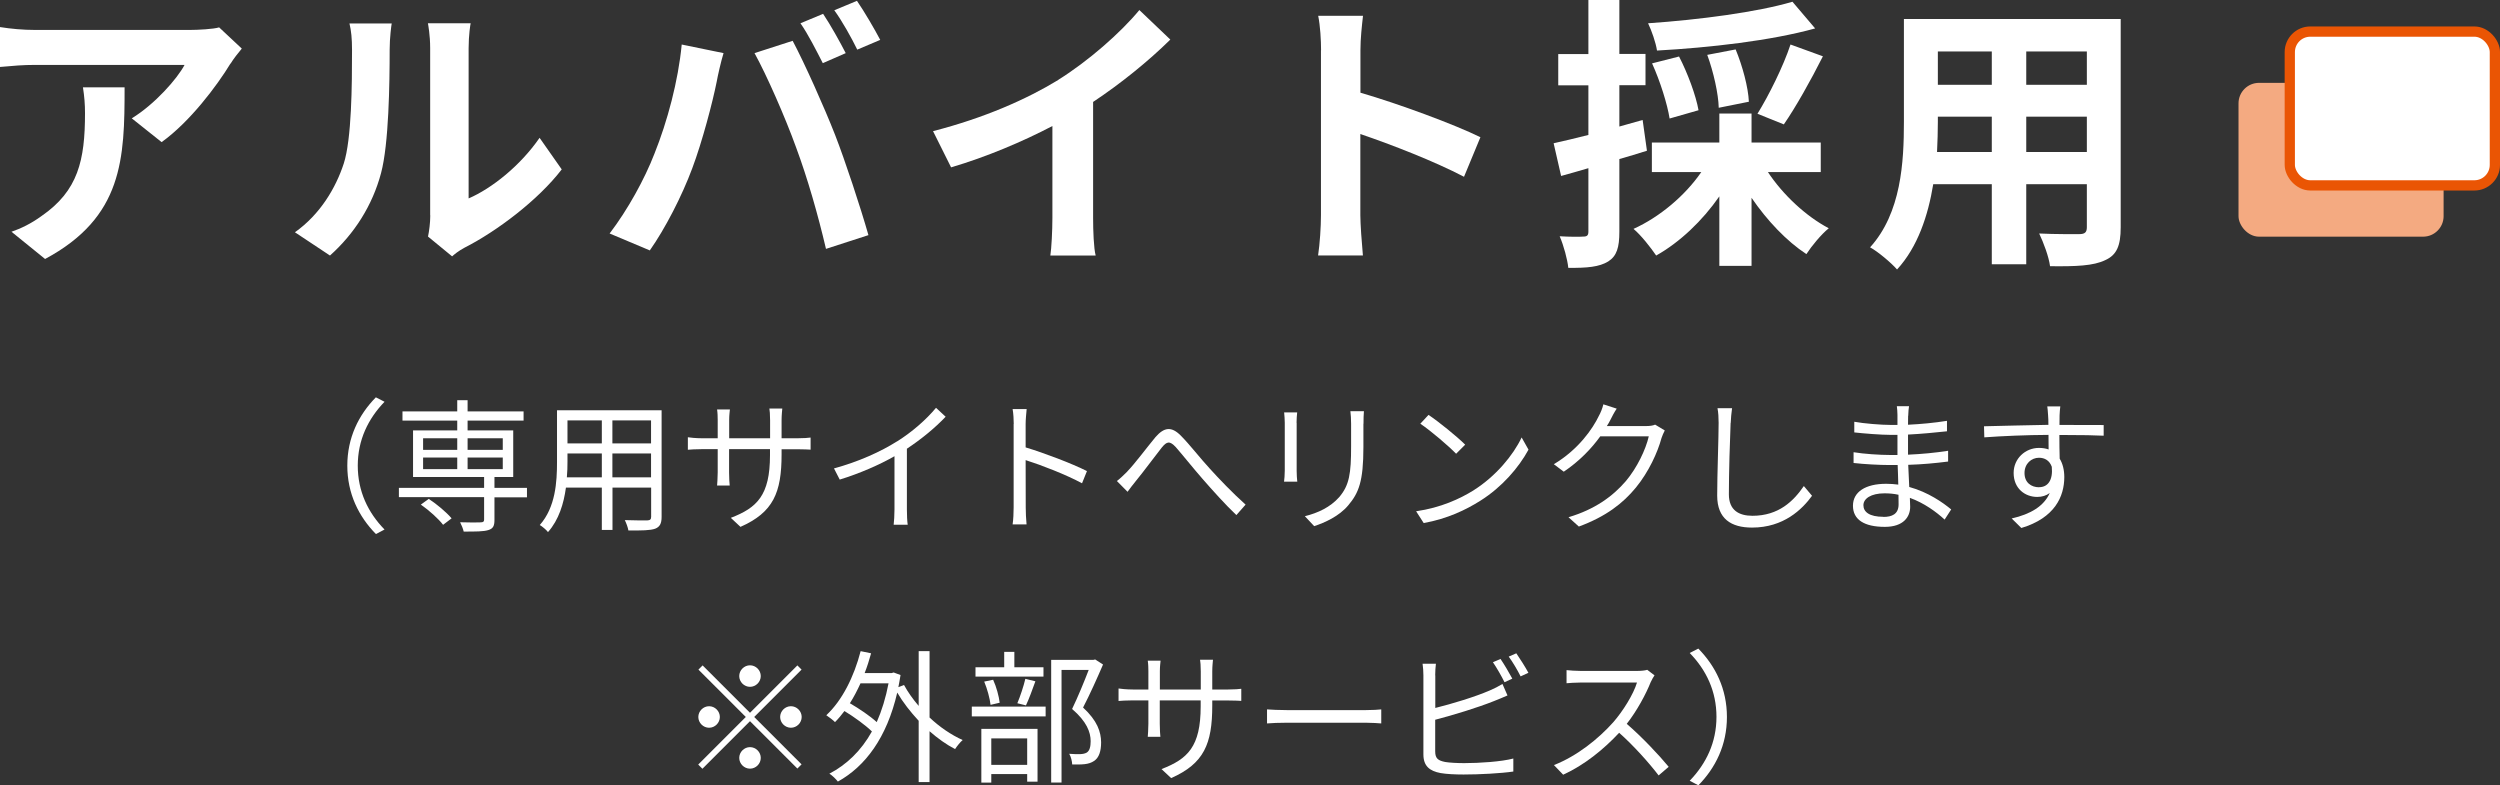 <?xml version="1.0" encoding="UTF-8"?>
<svg id="_レイヤー_2" data-name="レイヤー 2" xmlns="http://www.w3.org/2000/svg" viewBox="0 0 243.8 76.58">
  <rect x="0" y="0" width="243.8" height="76.58" fill="#333333" stroke="none"/>
  <defs>
    <style>
      .cls-1 {
        fill: none;
        stroke: #ea5504;
        stroke-miterlimit: 10;
      }

      .cls-2 {
        fill: #f4aa81;
      }

      .cls-2, .cls-3 {
        stroke-width: 0px;
      }

      .cls-3 {
        fill: #fff;
      }
    </style>
  </defs>
  <g id="_レイヤー_1-2" data-name="レイヤー 1">
    <g>
      <g>
        <path class="cls-3" d="m22.48,6.19c-1.32,2.18-3.98,5.71-6.72,7.67l-2.91-2.32c2.24-1.37,4.42-3.84,5.15-5.21H3.42c-1.18,0-2.1.08-3.42.2v-3.89c1.06.17,2.24.28,3.42.28h15.09c.78,0,2.32-.08,2.86-.25l2.21,2.07c-.31.36-.84,1.04-1.09,1.46ZM4.4,25.26l-3.28-2.66c.9-.31,1.9-.78,2.94-1.54,3.56-2.46,4.23-5.43,4.23-10.02,0-.87-.06-1.62-.2-2.52h4.06c0,6.94-.14,12.66-7.76,16.74Z"/>
        <path class="cls-3" d="m33.52,15.96c.78-2.41.81-7.7.81-11.09,0-1.12-.08-1.88-.25-2.58h4.12c-.03.14-.2,1.37-.2,2.55,0,3.3-.08,9.21-.84,12.04-.84,3.16-2.6,5.91-4.98,8.04l-3.42-2.27c2.46-1.74,3.98-4.31,4.76-6.69Zm8.43,5.04V4.68c0-1.26-.2-2.32-.22-2.41h4.17c-.03.08-.2,1.18-.2,2.44v14.64c2.27-.98,5.04-3.19,6.92-5.91l2.16,3.08c-2.32,3.02-6.36,6.05-9.49,7.64-.62.34-.95.62-1.2.84l-2.35-1.93c.11-.53.22-1.32.22-2.07Z"/>
        <path class="cls-3" d="m66.47,4.34l4.09.84c-.25.81-.56,2.18-.67,2.8-.39,1.96-1.4,5.82-2.38,8.43-1.01,2.72-2.66,5.91-4.14,8.01l-3.92-1.65c1.76-2.3,3.42-5.32,4.37-7.78,1.26-3.14,2.32-7.08,2.66-10.64Zm7.11.84l3.72-1.2c1.15,2.16,3.08,6.47,4.14,9.18.98,2.52,2.46,7,3.25,9.77l-4.14,1.34c-.78-3.33-1.79-6.86-2.91-9.88-1.06-2.94-2.88-7.08-4.06-9.21Zm8.9,0l-2.24.98c-.59-1.15-1.43-2.83-2.18-3.89l2.21-.92c.7,1.04,1.68,2.8,2.21,3.84Zm3.36-1.29l-2.24.95c-.56-1.15-1.48-2.8-2.24-3.84l2.21-.92c.73,1.06,1.76,2.83,2.27,3.81Z"/>
        <path class="cls-3" d="m103.21,7.78c2.88-1.79,6.08-4.59,7.9-6.8l3.02,2.88c-2.13,2.1-4.82,4.28-7.53,6.08v11.31c0,1.23.06,2.97.25,3.67h-4.42c.11-.67.2-2.44.2-3.67v-8.96c-2.88,1.51-6.44,3.02-9.88,4.03l-1.76-3.53c5.01-1.29,9.13-3.11,12.24-5.01Z"/>
        <path class="cls-3" d="m128.83,4.9c0-.98-.08-2.38-.28-3.36h4.37c-.11.98-.25,2.21-.25,3.36v4.14c3.75,1.09,9.13,3.08,11.7,4.34l-1.6,3.86c-2.88-1.51-7.08-3.14-10.11-4.17v7.92c0,.81.14,2.77.25,3.92h-4.37c.17-1.12.28-2.8.28-3.92V4.9Z"/>
        <path class="cls-3" d="m160.61,14.7c-.9.28-1.79.56-2.69.81v7.08c0,1.54-.25,2.38-1.09,2.91-.87.53-2.04.64-3.89.62-.08-.81-.45-2.18-.84-3.08,1.01.06,1.99.06,2.32.03.34,0,.48-.11.48-.48v-6.19c-.92.28-1.85.53-2.66.76l-.73-3.19c.95-.2,2.13-.5,3.39-.81v-4.84h-2.94v-3.05h2.94V0h3.02v5.26h2.55v3.05h-2.55v4.03l2.27-.64.42,3Zm11.79,2.07c1.46,2.21,3.7,4.31,5.94,5.49-.73.59-1.68,1.74-2.18,2.52-1.93-1.26-3.84-3.28-5.35-5.49v6.64h-3.14v-6.78c-1.65,2.38-3.86,4.48-6.16,5.77-.53-.78-1.48-1.99-2.21-2.6,2.55-1.15,5.04-3.25,6.61-5.54h-4.82v-2.88h6.58v-2.83h3.14v2.83h6.75v2.88h-5.15Zm4.62-14c-4.31,1.2-10.33,1.88-15.43,2.16-.11-.76-.53-1.96-.87-2.66,4.98-.34,10.67-1.09,14.08-2.1l2.21,2.6Zm-14.2,8.79c-.22-1.4-.92-3.64-1.71-5.38l2.63-.67c.84,1.62,1.65,3.81,1.9,5.24l-2.83.81Zm4.79-1.06c-.03-1.32-.5-3.47-1.12-5.15l2.77-.53c.67,1.62,1.23,3.7,1.29,5.1l-2.94.59Zm3.78.59c1.09-1.76,2.52-4.62,3.22-6.75l3.16,1.15c-1.2,2.38-2.66,4.98-3.81,6.64l-2.58-1.04Z"/>
        <path class="cls-3" d="m206.81,22.18c0,1.79-.39,2.69-1.51,3.19-1.15.56-2.86.62-5.38.59-.11-.9-.64-2.32-1.06-3.19,1.57.08,3.42.06,3.92.06.53,0,.73-.17.73-.67v-4.2h-5.91v7.81h-3.36v-7.81h-5.71c-.5,3.05-1.51,6.13-3.53,8.32-.53-.62-1.88-1.76-2.63-2.16,3.05-3.36,3.3-8.34,3.3-12.26V1.85h21.14v20.33Zm-12.57-7.36v-3.44h-5.26v.5c0,.9-.03,1.9-.08,2.94h5.35Zm-5.26-9.8v3.25h5.26v-3.25h-5.26Zm14.53,0h-5.91v3.25h5.91v-3.25Zm0,9.8v-3.44h-5.91v3.44h5.91Z"/>
      </g>
      <g>
        <rect class="cls-2" x="218.3" y="8.08" width="20" height="15" rx="2" ry="2"/>
        <g>
          <rect class="cls-3" x="223.3" y="3.08" width="20" height="15" rx="2" ry="2"/>
          <rect class="cls-1" x="223.3" y="3.08" width="20" height="15" rx="2" ry="2"/>
        </g>
      </g>
      <g>
        <path class="cls-3" d="m36.66,38.75l.84.43c-1.61,1.67-2.61,3.74-2.61,6.23s.99,4.57,2.61,6.23l-.84.44c-1.68-1.71-2.79-3.94-2.79-6.67s1.11-4.96,2.79-6.67Z"/>
        <path class="cls-3" d="m51.39,48.5h-3.17v2.21c0,.57-.13.84-.59.98-.46.15-1.22.15-2.41.15-.06-.27-.21-.64-.35-.91.92.03,1.79.03,2.02.01.24-.01.32-.07.32-.27v-2.19h-8.31v-.9h8.31v-1.06h-6.93v-4.55h4.31v-.95h-5.34v-.9h5.34v-1.09h1.01v1.09h5.46v.9h-5.46v.95h4.45v4.55h-1.83v1.06h3.17v.9Zm-9.58.15c.81.53,1.75,1.33,2.23,1.9l-.83.63c-.43-.57-1.37-1.42-2.17-1.97l.77-.56Zm-.55-4.78h3.33v-1.13h-3.33v1.13Zm0,1.88h3.33v-1.13h-3.33v1.13Zm4.34-3.01v1.13h3.43v-1.13h-3.43Zm3.43,1.88h-3.43v1.13h3.43v-1.13Z"/>
        <path class="cls-3" d="m64.52,50.4c0,.67-.18.98-.63,1.16-.48.17-1.29.18-2.61.17-.04-.28-.21-.73-.35-1.01.98.04,1.93.03,2.19.03.28-.01.38-.1.38-.36v-2.84h-3.77v4.13h-1.04v-4.13h-3.5c-.21,1.55-.69,3.15-1.75,4.34-.15-.21-.57-.56-.8-.69,1.54-1.74,1.68-4.2,1.68-6.15v-5.04h10.2v10.39Zm-5.83-3.85v-2.33h-3.35v.83c0,.46-.01.98-.06,1.5h3.4Zm-3.35-5.55v2.24h3.35v-2.24h-3.35Zm8.15,0h-3.77v2.24h3.77v-2.24Zm0,5.55v-2.33h-3.77v2.33h3.77Z"/>
        <path class="cls-3" d="m72.21,51.38l-.94-.88c2.55-.98,3.82-2.18,3.82-6.11v-.59h-3.99v2.27c0,.52.04,1.13.06,1.28h-1.23c.01-.14.06-.74.06-1.28v-2.27h-1.51c-.6,0-1.23.04-1.4.06v-1.22c.13.03.81.1,1.4.1h1.51v-1.79c0-.29-.01-.7-.06-1.02h1.25c-.01.14-.07.53-.07,1.02v1.79h3.99v-1.75c0-.55-.04-1.01-.07-1.15h1.26c-.01.14-.07.6-.07,1.15v1.75h1.54c.62,0,1.09-.04,1.29-.07v1.18c-.15-.01-.67-.04-1.29-.04h-1.54v.5c0,3.73-.8,5.65-4.01,7.07Z"/>
        <path class="cls-3" d="m87.46,43.06c1.46-.91,2.86-2.13,3.82-3.29l.94.87c-1.06,1.11-2.35,2.17-3.78,3.12v5.91c0,.53.03,1.22.08,1.5h-1.37c.04-.27.08-.97.08-1.5v-5.18c-1.47.84-3.39,1.68-5.34,2.28l-.56-1.09c2.42-.66,4.57-1.64,6.12-2.62Z"/>
        <path class="cls-3" d="m98.86,41.35c0-.39-.03-1.02-.11-1.46h1.37c-.04.44-.1,1.04-.1,1.46v2.28c1.85.56,4.51,1.57,5.98,2.31l-.48,1.19c-1.53-.83-3.95-1.77-5.5-2.26.01,2.1.01,4.22.01,4.62,0,.43.03,1.19.08,1.65h-1.36c.07-.45.1-1.13.1-1.65v-8.15Z"/>
        <path class="cls-3" d="m109.93,45.98c.74-.76,1.92-2.35,2.75-3.35.83-.95,1.54-1.09,2.47-.15.85.85,1.92,2.24,2.82,3.21.85.94,2.24,2.4,3.5,3.52l-.9,1.02c-1.05-.99-2.33-2.42-3.29-3.52-.91-1.04-1.98-2.38-2.62-3.11-.6-.64-.87-.55-1.36.04-.66.83-1.79,2.37-2.51,3.24-.29.36-.62.78-.83,1.08l-1.04-1.05c.35-.27.63-.55,1.01-.92Z"/>
        <path class="cls-3" d="m126.45,41.23v4.68c0,.35.03.81.06,1.06h-1.29c.03-.21.07-.66.07-1.08v-4.66c0-.25-.03-.74-.06-1.01h1.27c-.03.27-.06.67-.06,1.01Zm6.51.1v2.27c0,3.36-.46,4.47-1.47,5.67-.91,1.09-2.31,1.7-3.33,2.04l-.91-.97c1.29-.32,2.48-.88,3.35-1.86.99-1.16,1.16-2.3,1.16-4.95v-2.21c0-.48-.03-.87-.07-1.22h1.32c-.03.35-.04.74-.04,1.22Z"/>
        <path class="cls-3" d="m143.71,47.81c2.16-1.36,3.87-3.43,4.68-5.15l.67,1.19c-.95,1.75-2.59,3.66-4.71,4.99-1.4.88-3.17,1.74-5.51,2.17l-.74-1.15c2.45-.36,4.27-1.22,5.6-2.04Zm-.83-4.44l-.88.88c-.7-.73-2.45-2.23-3.49-2.93l.8-.86c.99.66,2.79,2.12,3.57,2.9Z"/>
        <path class="cls-3" d="m157.04,40.96c-.1.2-.21.39-.34.59h3.8c.38,0,.69-.04.91-.14l.94.57c-.11.2-.25.52-.32.74-.38,1.41-1.25,3.3-2.49,4.82-1.27,1.55-2.94,2.84-5.57,3.81l-1.01-.91c2.56-.76,4.31-2.03,5.59-3.52,1.09-1.29,1.95-3.09,2.24-4.37h-4.73c-.85,1.18-2.03,2.42-3.56,3.45l-.97-.73c2.41-1.44,3.8-3.47,4.4-4.73.14-.24.35-.74.43-1.11l1.3.42c-.24.36-.49.84-.62,1.11Z"/>
        <path class="cls-3" d="m168.77,41.24c-.07,1.58-.17,4.89-.17,6.97,0,1.54.97,2.09,2.3,2.09,2.56,0,4.01-1.44,5.01-2.9l.8.95c-.97,1.33-2.77,3.1-5.85,3.1-2.02,0-3.4-.84-3.4-3.12,0-2.07.14-5.62.14-7.09,0-.52-.03-1.02-.11-1.43h1.42c-.07.48-.11.97-.13,1.43Z"/>
        <path class="cls-3" d="m186.08,40.56c0,.18-.01.49-.01.86,1.26-.06,2.54-.18,3.8-.38v1.02c-1.12.12-2.45.25-3.8.32v1.96c1.36-.06,2.63-.18,3.91-.38v1.05c-1.33.17-2.56.28-3.89.32.03.73.07,1.48.1,2.16,1.86.51,3.29,1.53,4.09,2.19l-.64.99c-.83-.76-1.99-1.61-3.39-2.12.01.35.03.64.03.87,0,.97-.64,1.96-2.47,1.96-2.02,0-3.11-.71-3.11-2.06s1.22-2.14,3.24-2.14c.41,0,.8.03,1.18.08-.01-.63-.04-1.3-.06-1.91h-.8c-.95,0-2.49-.08-3.5-.2v-1.05c.99.17,2.59.27,3.52.27h.76v-1.96h-.62c-.98,0-2.7-.14-3.59-.24v-1.04c.9.17,2.63.31,3.57.31h.64v-.99c0-.24-.03-.64-.06-.84h1.19c-.04.25-.07.53-.08.94Zm-2.41,9.85c.8,0,1.48-.25,1.48-1.22,0-.24-.01-.57-.01-.94-.43-.1-.9-.14-1.36-.14-1.33,0-2.06.52-2.06,1.16s.56,1.13,1.95,1.13Z"/>
        <path class="cls-3" d="m200.85,40.53c0,.21-.01.53-.01.91h.21c1.71,0,3.43.01,4.1.01v1.04c-.8-.04-2.07-.07-4.12-.07h-.2c0,.8.01,1.67.03,2.31.29.47.45,1.09.45,1.79,0,1.89-.92,3.99-4.19,4.97l-.94-.93c1.86-.42,3.15-1.21,3.71-2.48-.34.25-.74.38-1.22.38-1.18,0-2.3-.81-2.3-2.34,0-1.39,1.13-2.44,2.47-2.44.35,0,.66.05.94.15,0-.42,0-.93-.01-1.42-2.13.01-4.51.11-6.26.24l-.03-1.08c1.55-.03,4.19-.11,6.28-.14,0-.39-.01-.73-.03-.92-.01-.37-.07-.77-.08-.88h1.27c-.03.15-.06.7-.07.88Zm-1.99,6.98c.83,0,1.36-.66,1.23-1.99-.22-.62-.7-.88-1.25-.88-.73,0-1.41.57-1.41,1.49s.64,1.39,1.43,1.39Z"/>
        <path class="cls-3" d="m77.76,64.89l.41.41-4.62,4.62,4.62,4.62-.41.41-4.62-4.62-4.64,4.64-.41-.41,4.64-4.64-4.62-4.62.41-.41,4.62,4.62,4.62-4.62Zm-8.61,6.08c-.57,0-1.05-.48-1.05-1.05s.48-1.05,1.05-1.05,1.05.48,1.05,1.05-.48,1.05-1.05,1.05Zm2.94-5.04c0-.57.48-1.05,1.05-1.05s1.05.48,1.05,1.05-.48,1.05-1.05,1.05-1.05-.48-1.05-1.05Zm2.1,7.98c0,.57-.48,1.05-1.05,1.05s-1.05-.48-1.05-1.05.48-1.05,1.05-1.05,1.05.48,1.05,1.05Zm2.94-5.04c.57,0,1.05.48,1.05,1.05s-.48,1.05-1.05,1.05-1.05-.48-1.05-1.05.48-1.05,1.05-1.05Z"/>
        <path class="cls-3" d="m90.64,69.96c.99.94,2.13,1.71,3.24,2.21-.24.2-.56.6-.74.88-.84-.43-1.69-1.04-2.49-1.74v4.96h-1.06v-5.98c-.8-.86-1.53-1.79-2.09-2.75-1.02,4.41-3.12,7.2-5.79,8.68-.18-.24-.57-.62-.83-.77,1.67-.87,3.1-2.23,4.15-4.12-.64-.62-1.71-1.4-2.68-1.99-.29.39-.6.76-.92,1.08-.17-.18-.62-.52-.85-.67,1.54-1.43,2.7-3.74,3.35-6.25l1.02.21c-.18.66-.39,1.32-.63,1.93h2.63l.2-.06.67.25c-.06.41-.14.8-.21,1.18l.55-.21c.38.7.87,1.39,1.43,2.04v-5.34h1.06v6.43Zm-6.72-3.33c-.32.7-.66,1.36-1.04,1.95.91.53,1.95,1.23,2.62,1.84.49-1.11.88-2.37,1.15-3.78h-2.73Z"/>
        <path class="cls-3" d="m94.77,68.91h7.2v.95h-7.2v-.95Zm7-2.93h-6.64v-.91h2.8v-1.5h.99v1.5h2.84v.91Zm-6.07,5.1h5.48v5.15h-1.01v-.74h-3.5v.83h-.97v-5.24Zm.9-2.34c-.07-.62-.32-1.55-.62-2.27l.87-.18c.32.69.57,1.64.64,2.24l-.9.21Zm.07,3.27v2.58h3.5v-2.58h-3.5Zm2.54-3.43c.27-.64.62-1.68.78-2.38l.98.24c-.29.81-.63,1.74-.92,2.35l-.84-.21Zm8.36-3.78c-.57,1.32-1.29,2.93-1.95,4.2,1.4,1.29,1.75,2.39,1.76,3.39,0,.86-.2,1.5-.69,1.82-.25.17-.55.27-.91.31-.35.04-.81.04-1.22.03-.01-.29-.11-.74-.29-1.04.43.04.81.04,1.11.03.21-.01.43-.05.6-.15.29-.18.38-.6.38-1.11,0-.88-.39-1.92-1.81-3.14.57-1.18,1.19-2.69,1.62-3.81h-2.65v10.98h-1.01v-11.96h4.12l.17-.04.76.49Z"/>
        <path class="cls-3" d="m114.21,75.88l-.94-.88c2.55-.98,3.82-2.18,3.82-6.11v-.59h-3.99v2.27c0,.52.04,1.13.06,1.28h-1.23c.01-.14.06-.74.06-1.28v-2.27h-1.51c-.6,0-1.23.04-1.4.06v-1.22c.13.03.81.1,1.4.1h1.51v-1.79c0-.29-.01-.7-.06-1.02h1.25c-.01.14-.07.53-.07,1.02v1.79h3.99v-1.75c0-.55-.04-1.01-.07-1.15h1.26c-.01.14-.07.6-.07,1.15v1.75h1.54c.62,0,1.09-.04,1.29-.07v1.18c-.15-.01-.67-.04-1.29-.04h-1.54v.5c0,3.73-.8,5.65-4.01,7.07Z"/>
        <path class="cls-3" d="m125.51,69.25h7.68c.7,0,1.21-.04,1.51-.07v1.37c-.28-.02-.87-.07-1.5-.07h-7.69c-.77,0-1.51.03-1.95.07v-1.37c.42.03,1.16.07,1.95.07Z"/>
        <path class="cls-3" d="m139.97,65.87v3.17c1.65-.41,3.87-1.08,5.32-1.71.42-.18.84-.39,1.23-.63l.49,1.12c-.39.17-.9.39-1.32.55-1.57.63-3.99,1.37-5.73,1.82v3.08c0,.71.29.9.98,1.04.43.07,1.16.11,1.85.11,1.48,0,3.63-.14,4.79-.45v1.27c-1.22.18-3.32.29-4.85.29-.83,0-1.67-.04-2.24-.14-1.08-.2-1.68-.69-1.68-1.82v-7.71c0-.34-.03-.81-.08-1.13h1.3c-.04.32-.07.74-.07,1.13Zm7.51.31l-.76.35c-.28-.57-.76-1.41-1.13-1.95l.74-.32c.35.51.85,1.36,1.15,1.92Zm1.57-.57l-.76.35c-.31-.62-.77-1.4-1.16-1.93l.74-.32c.36.52.91,1.39,1.18,1.9Z"/>
        <path class="cls-3" d="m160.99,66.49c-.48,1.21-1.36,2.84-2.35,4.1,1.47,1.26,3.18,3.08,4.09,4.19l-.98.84c-.94-1.23-2.42-2.89-3.85-4.16-1.5,1.61-3.39,3.15-5.46,4.09l-.9-.94c2.25-.88,4.33-2.55,5.77-4.16.95-1.08,1.98-2.73,2.33-3.89h-5.46c-.49,0-1.26.05-1.41.07v-1.28c.2.03.99.08,1.41.08h5.41c.46,0,.83-.04,1.05-.11l.71.54c-.08.11-.27.42-.35.62Z"/>
        <path class="cls-3" d="m165.62,76.58l-.84-.44c1.61-1.67,2.61-3.74,2.61-6.23s-.99-4.57-2.61-6.23l.84-.43c1.68,1.71,2.79,3.94,2.79,6.67s-1.11,4.96-2.79,6.67Z"/>
      </g>
    </g>
  </g>
</svg>